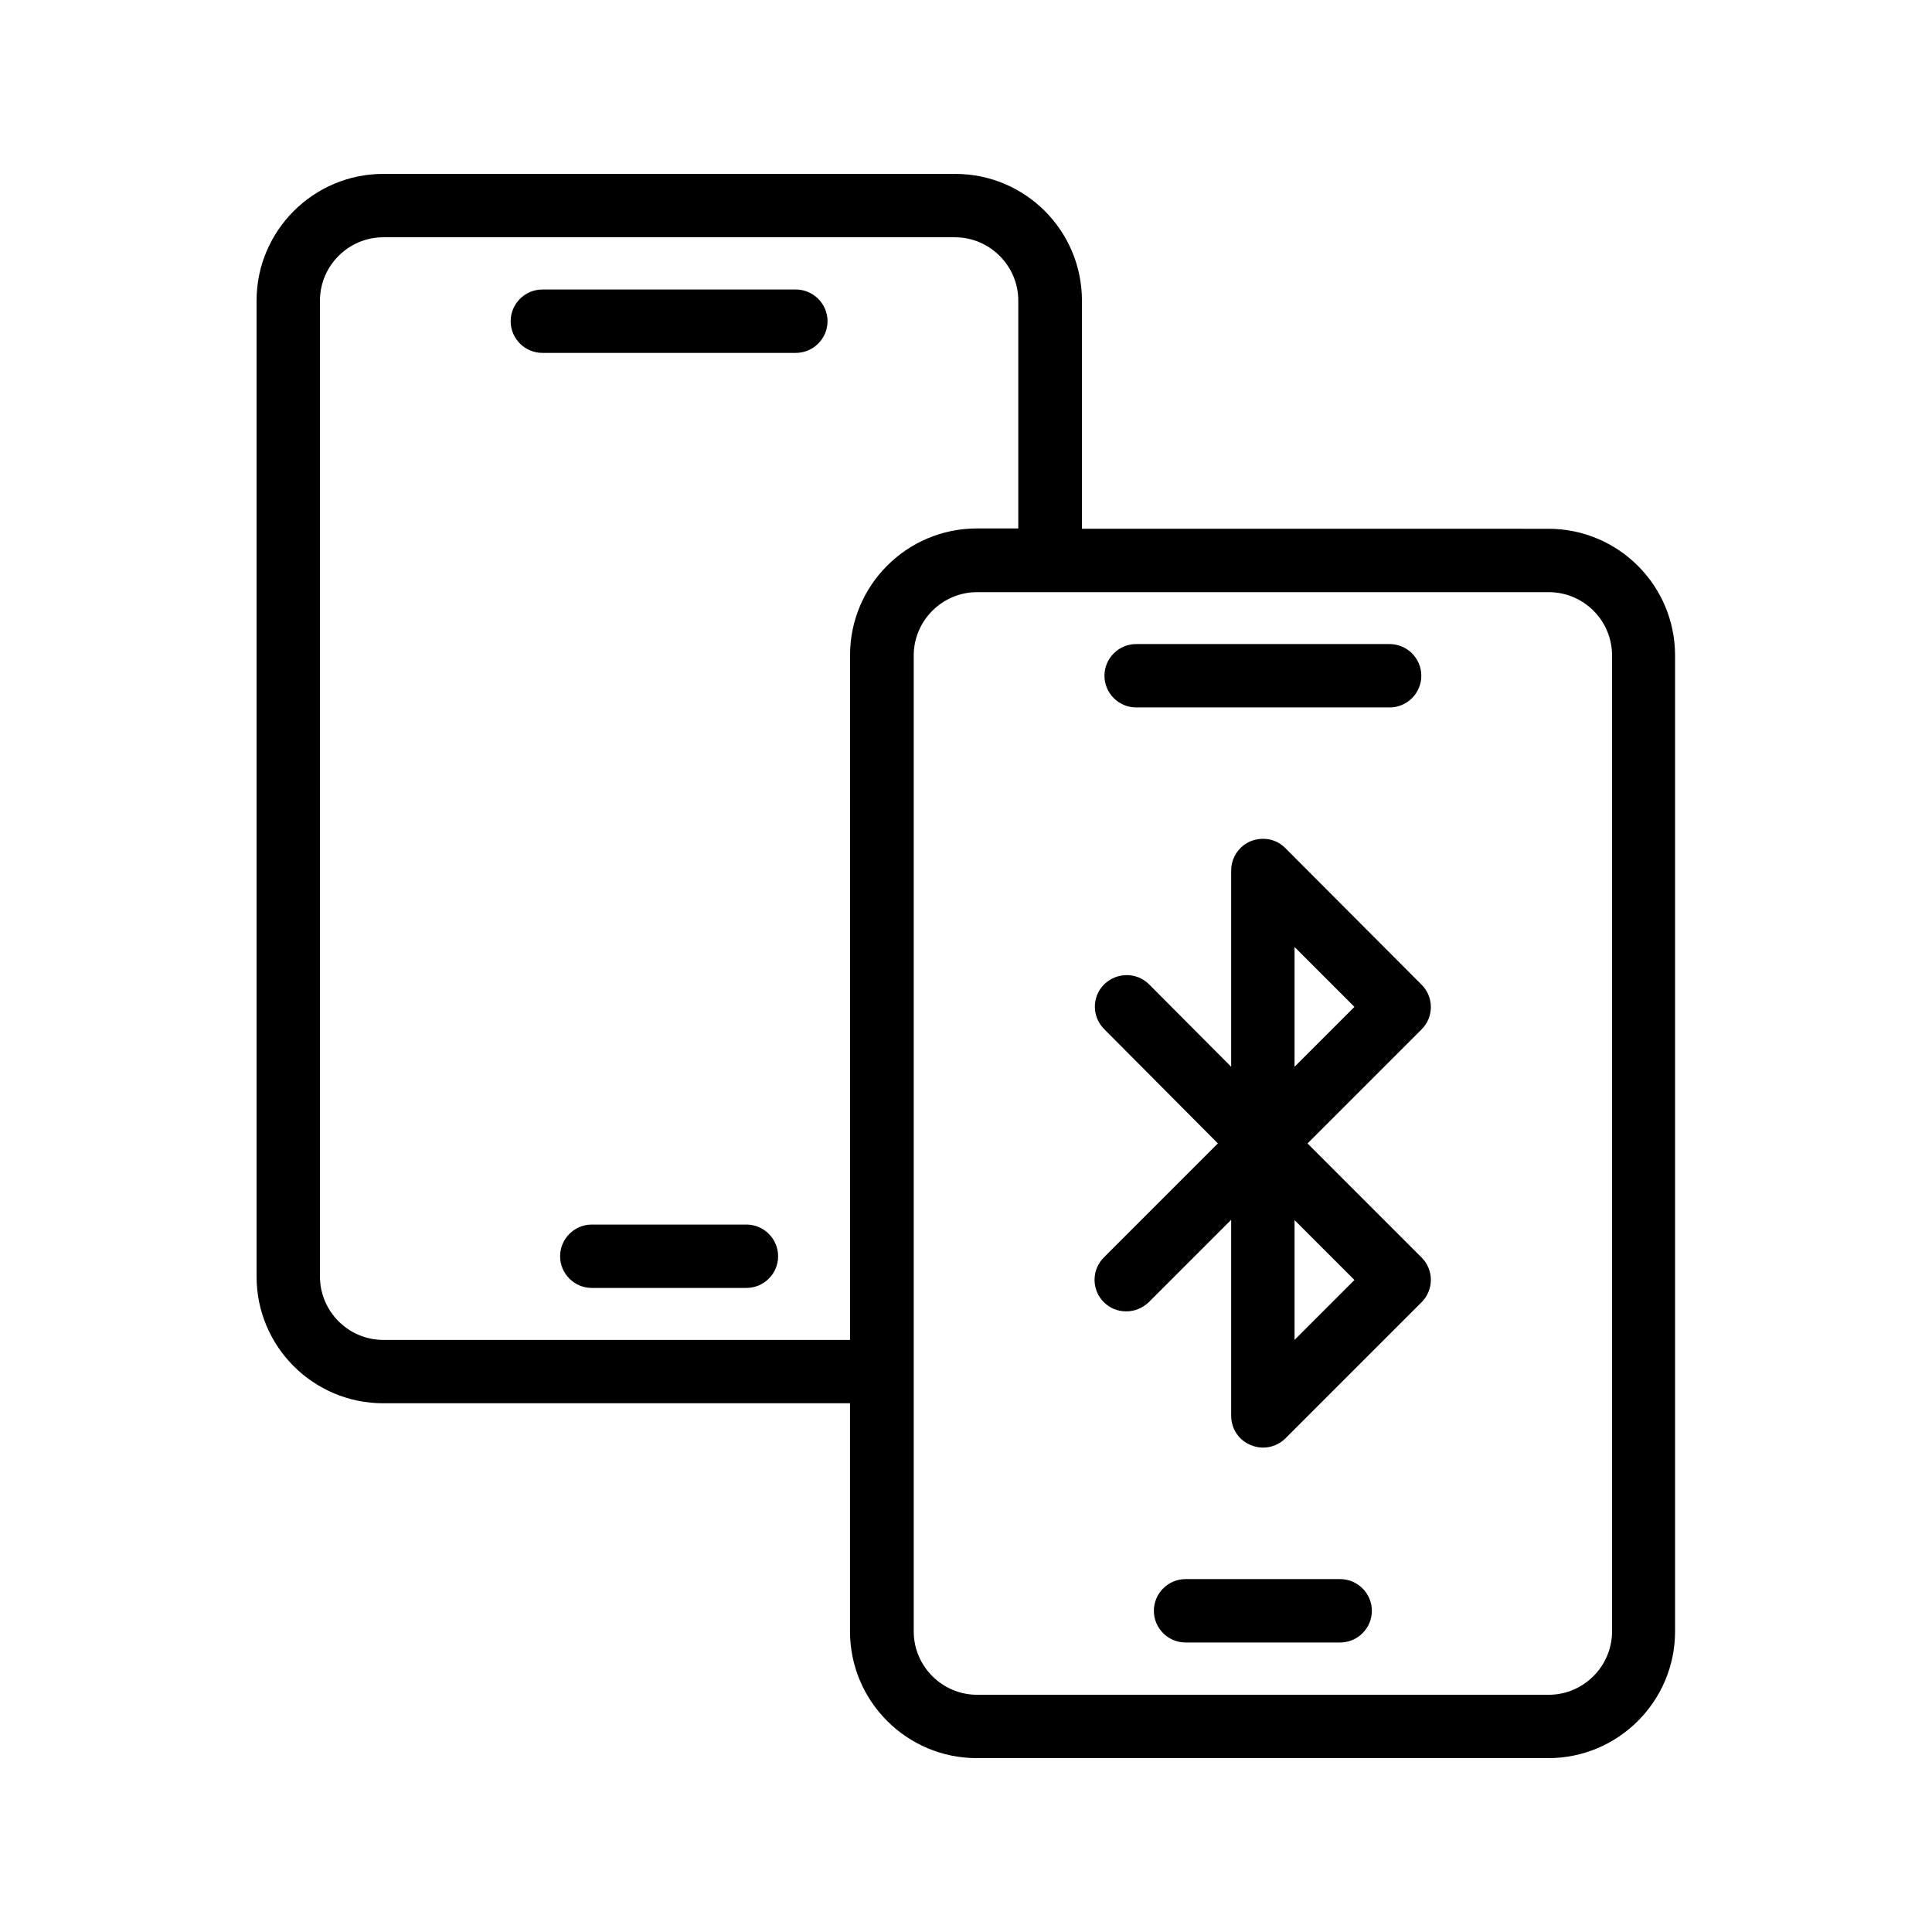 <?xml version="1.0" encoding="UTF-8"?>
<!-- Uploaded to: SVG Repo, www.svgrepo.com, Generator: SVG Repo Mixer Tools -->
<svg fill="#000000" width="800px" height="800px" version="1.1" viewBox="144 144 512 512" xmlns="http://www.w3.org/2000/svg">
 <g>
  <path d="m245.58 515.88h123.68v60.457c0 18.559 15.113 33.586 33.586 33.586h151.48c18.559 0 33.586-15.113 33.586-33.586v-258.62c0-18.559-15.031-33.586-33.586-33.586l-123.6-0.004v-60.457c0-18.559-15.031-33.586-33.586-33.586h-151.56c-18.559 0-33.586 15.113-33.586 33.586v258.62c-0.004 18.559 15.027 33.59 33.586 33.59zm325.63-198.16v258.62c0 9.238-7.559 16.793-16.793 16.793h-151.48c-9.238 0-16.793-7.559-16.793-16.793v-258.62c0-9.238 7.559-16.793 16.793-16.793h151.48c9.234-0.004 16.793 7.473 16.793 16.793zm-342.42-94.047c0-9.238 7.559-16.793 16.793-16.793h151.48c9.238 0 16.793 7.559 16.793 16.793v60.375h-11c-18.559 0-33.586 15.113-33.586 33.586l-0.004 181.46h-123.68c-9.238 0-16.793-7.559-16.793-16.793z"/>
  <path d="m341.81 468.52h-40.977c-4.617 0-8.398 3.777-8.398 8.398 0 4.617 3.777 8.398 8.398 8.398h40.977c4.617 0 8.398-3.777 8.398-8.398 0-4.617-3.781-8.398-8.398-8.398z"/>
  <path d="m287.73 237.52h67.176c4.617 0 8.398-3.777 8.398-8.398 0-4.617-3.777-8.398-8.398-8.398h-67.176c-4.617 0-8.398 3.777-8.398 8.398s3.777 8.398 8.398 8.398z"/>
  <path d="m499.16 562.48h-40.977c-4.617 0-8.398 3.777-8.398 8.398 0 4.617 3.777 8.398 8.398 8.398h40.977c4.617 0 8.398-3.777 8.398-8.398s-3.777-8.398-8.398-8.398z"/>
  <path d="m445.09 331.48h67.176c4.617 0 8.398-3.777 8.398-8.398 0-4.617-3.777-8.398-8.398-8.398h-67.176c-4.617 0-8.398 3.777-8.398 8.398 0 4.621 3.781 8.398 8.398 8.398z"/>
  <path d="m466.75 447.02-30.23 30.23c-3.273 3.273-3.273 8.566 0 11.84 1.68 1.68 3.777 2.434 5.961 2.434s4.281-0.84 5.961-2.434l21.832-21.832v51.977c0 3.359 2.016 6.465 5.207 7.727 1.008 0.418 2.098 0.672 3.191 0.672 2.184 0 4.367-0.84 5.961-2.434l36.105-36.105c3.273-3.273 3.273-8.566 0-11.84l-30.23-30.23 30.23-30.23c3.273-3.273 3.273-8.566 0-11.84l-36.105-36.191c-2.352-2.434-5.961-3.106-9.152-1.848-3.106 1.258-5.207 4.367-5.207 7.727v52.059l-21.746-21.832c-3.273-3.273-8.566-3.273-11.922 0-3.273 3.273-3.273 8.566 0 11.84zm20.32 52.062v-31.738l15.871 15.871zm0-104.12 15.871 15.871-15.871 15.871z"/>
 </g>
</svg>